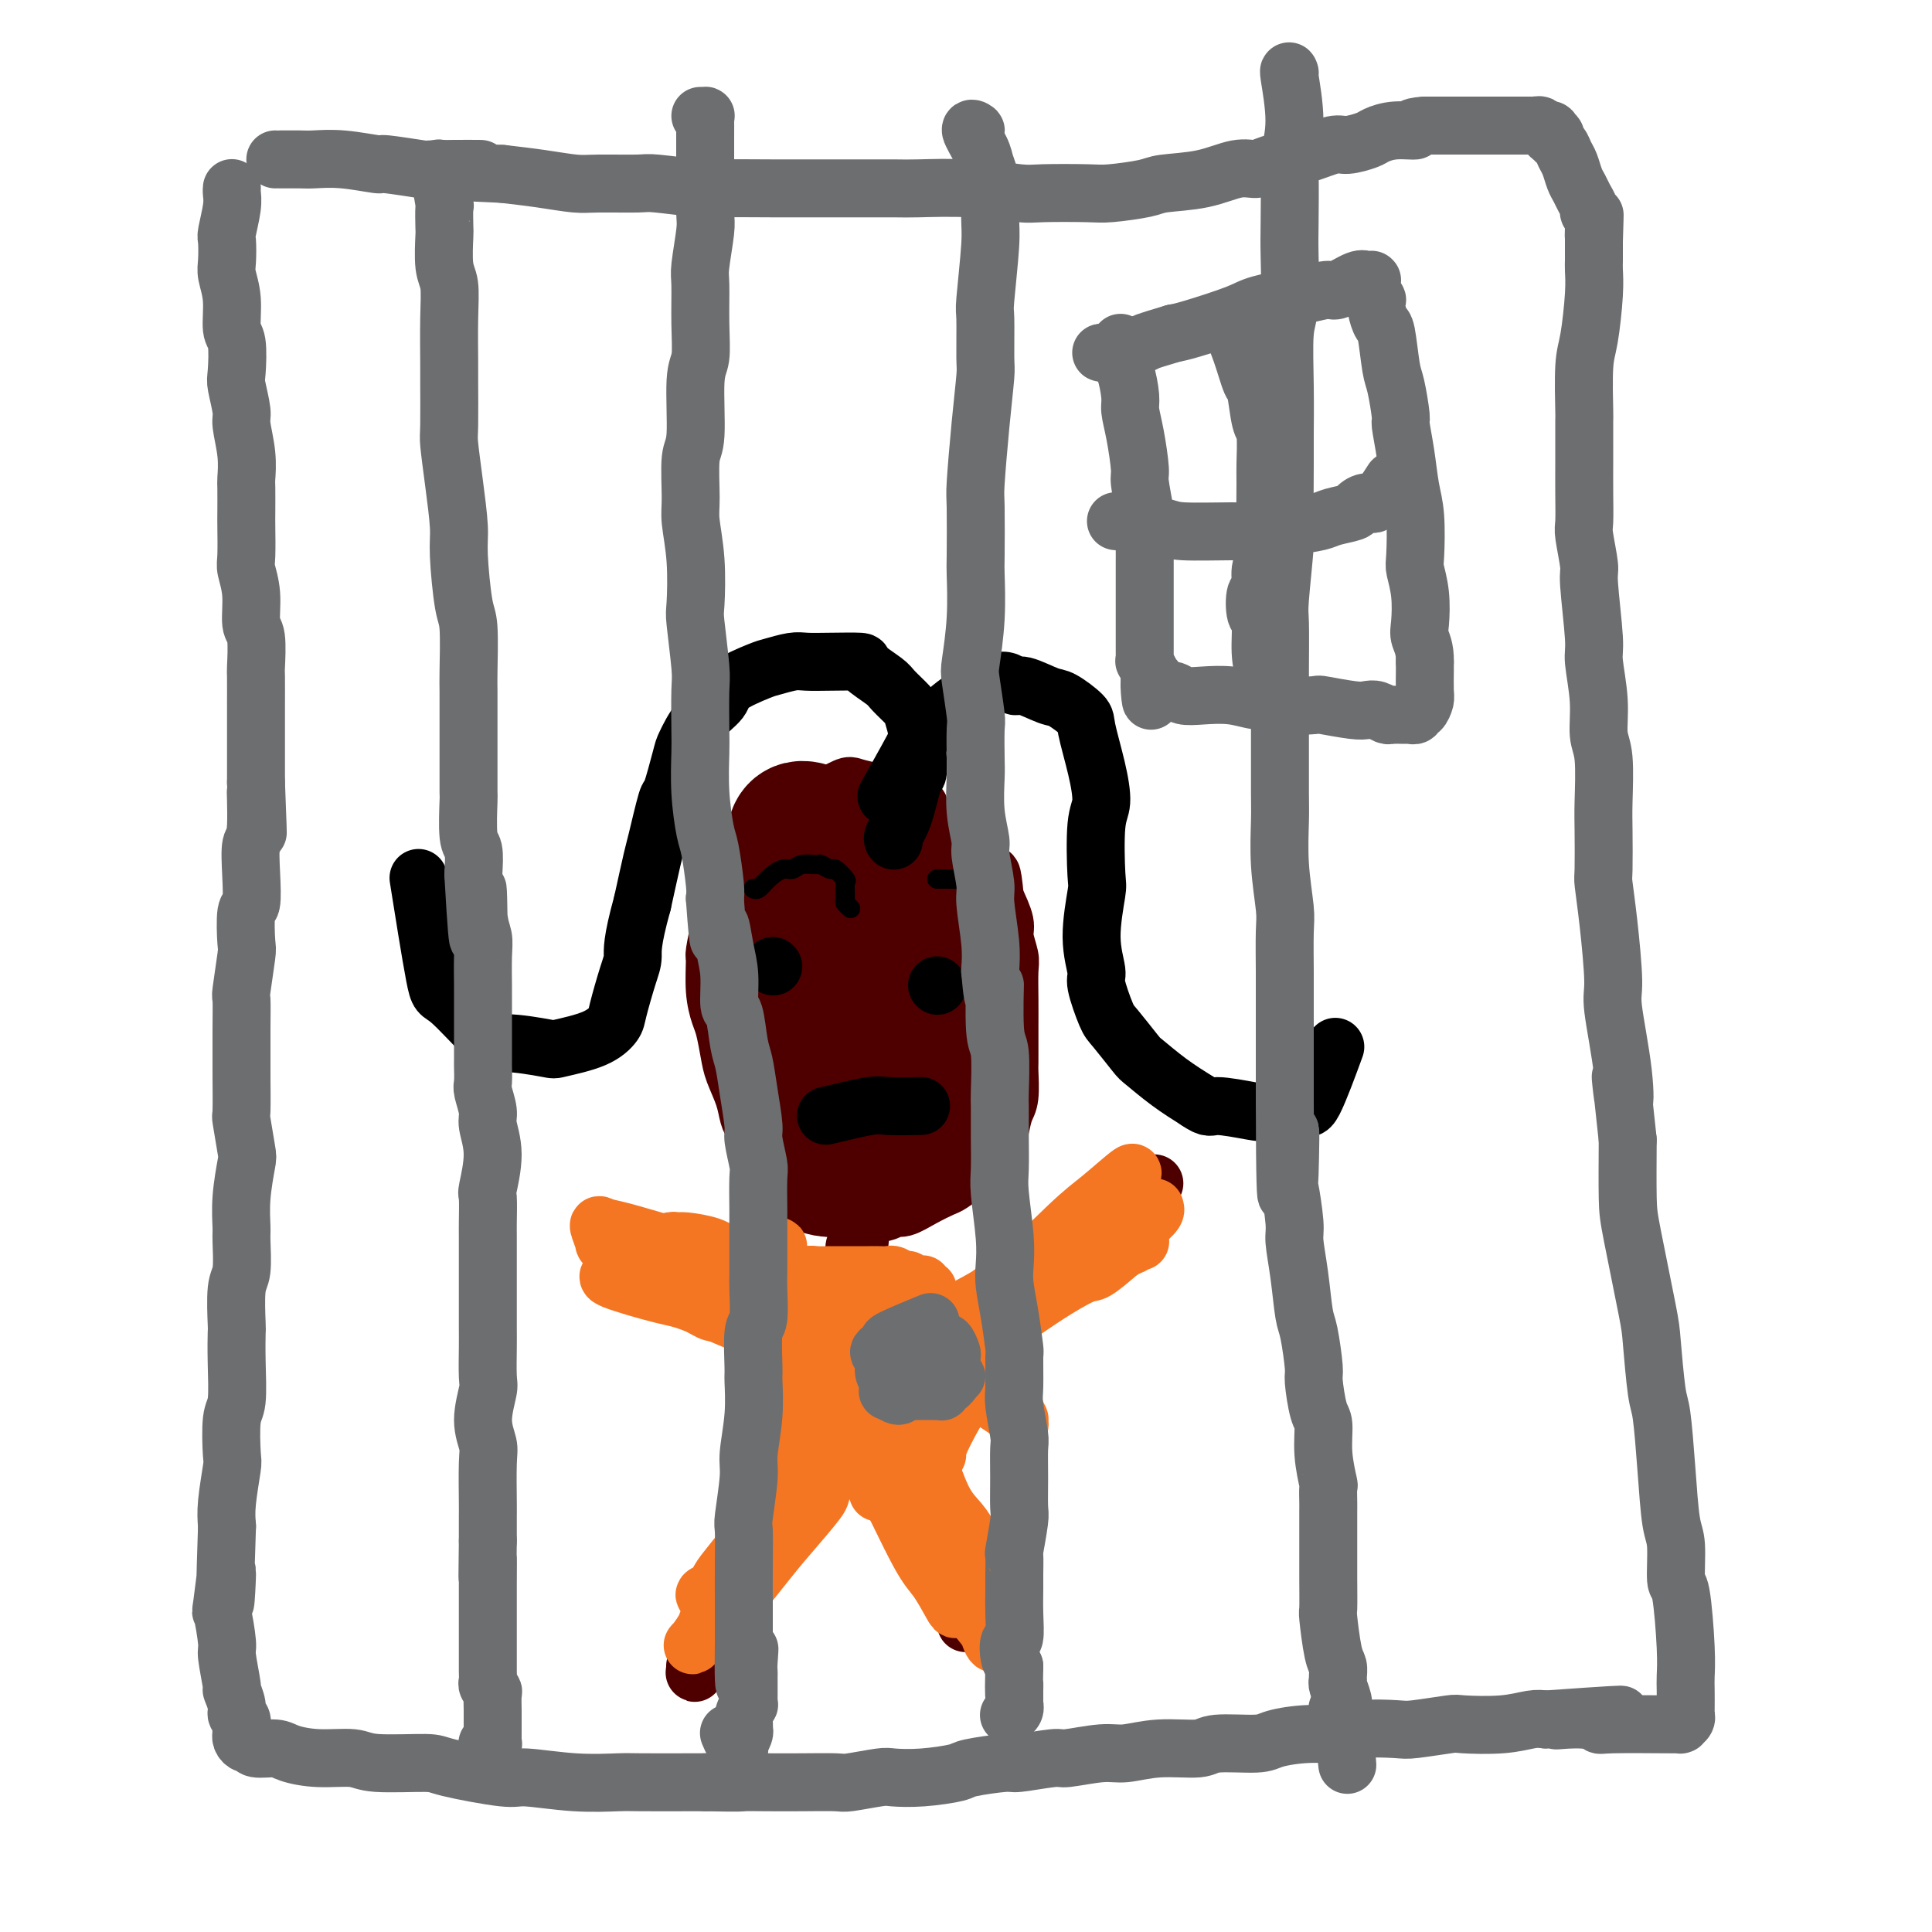 <svg viewBox='0 0 400 400' version='1.1' xmlns='http://www.w3.org/2000/svg' xmlns:xlink='http://www.w3.org/1999/xlink'><g fill='none' stroke='#4E0000' stroke-width='12' stroke-linecap='round' stroke-linejoin='round'><path d='M190,167c-0.109,-0.024 -0.219,-0.048 0,0c0.219,0.048 0.766,0.167 0,0c-0.766,-0.167 -2.847,-0.621 -4,-1c-1.153,-0.379 -1.380,-0.683 -2,-1c-0.620,-0.317 -1.633,-0.647 -3,-1c-1.367,-0.353 -3.088,-0.730 -4,-1c-0.912,-0.270 -1.016,-0.433 -2,0c-0.984,0.433 -2.849,1.462 -4,2c-1.151,0.538 -1.587,0.585 -3,1c-1.413,0.415 -3.802,1.199 -5,2c-1.198,0.801 -1.203,1.619 -2,3c-0.797,1.381 -2.384,3.325 -4,5c-1.616,1.675 -3.260,3.080 -4,4c-0.740,0.920 -0.576,1.356 -1,3c-0.424,1.644 -1.435,4.497 -2,6c-0.565,1.503 -0.684,1.656 -1,3c-0.316,1.344 -0.828,3.880 -1,5c-0.172,1.120 -0.004,0.824 0,2c0.004,1.176 -0.155,3.825 0,6c0.155,2.175 0.623,3.876 1,5c0.377,1.124 0.664,1.670 1,3c0.336,1.330 0.720,3.445 1,5c0.280,1.555 0.457,2.551 1,4c0.543,1.449 1.454,3.352 2,5c0.546,1.648 0.727,3.042 1,4c0.273,0.958 0.636,1.479 1,2'/><path d='M156,233c1.672,5.175 1.853,4.114 2,4c0.147,-0.114 0.259,0.720 1,2c0.741,1.280 2.112,3.008 3,4c0.888,0.992 1.292,1.250 2,2c0.708,0.750 1.720,1.992 3,3c1.280,1.008 2.829,1.783 4,2c1.171,0.217 1.964,-0.122 3,0c1.036,0.122 2.313,0.707 4,1c1.687,0.293 3.782,0.296 5,0c1.218,-0.296 1.557,-0.890 2,-1c0.443,-0.110 0.990,0.264 2,0c1.010,-0.264 2.482,-1.168 4,-2c1.518,-0.832 3.083,-1.593 4,-2c0.917,-0.407 1.187,-0.460 2,-1c0.813,-0.540 2.168,-1.568 3,-2c0.832,-0.432 1.140,-0.269 2,-1c0.860,-0.731 2.273,-2.356 3,-3c0.727,-0.644 0.769,-0.306 1,-1c0.231,-0.694 0.650,-2.420 1,-4c0.350,-1.580 0.630,-3.015 1,-4c0.370,-0.985 0.831,-1.522 1,-3c0.169,-1.478 0.045,-3.898 0,-5c-0.045,-1.102 -0.012,-0.886 0,-2c0.012,-1.114 0.004,-3.556 0,-5c-0.004,-1.444 -0.005,-1.888 0,-3c0.005,-1.112 0.017,-2.890 0,-5c-0.017,-2.110 -0.063,-4.552 0,-6c0.063,-1.448 0.233,-1.904 0,-3c-0.233,-1.096 -0.870,-2.834 -1,-4c-0.130,-1.166 0.249,-1.762 0,-3c-0.249,-1.238 -1.124,-3.119 -2,-5'/><path d='M206,186c-0.674,-7.186 -0.860,-4.650 -1,-4c-0.140,0.650 -0.233,-0.584 -1,-2c-0.767,-1.416 -2.208,-3.014 -3,-4c-0.792,-0.986 -0.934,-1.360 -2,-2c-1.066,-0.640 -3.056,-1.544 -4,-2c-0.944,-0.456 -0.841,-0.462 -2,-1c-1.159,-0.538 -3.581,-1.606 -5,-2c-1.419,-0.394 -1.834,-0.112 -2,0c-0.166,0.112 -0.083,0.056 0,0'/><path d='M178,251c0.008,0.176 0.016,0.352 0,0c-0.016,-0.352 -0.057,-1.233 0,0c0.057,1.233 0.211,4.580 0,6c-0.211,1.420 -0.789,0.912 -1,1c-0.211,0.088 -0.057,0.772 0,2c0.057,1.228 0.015,2.999 0,5c-0.015,2.001 -0.004,4.233 0,5c0.004,0.767 0.001,0.069 0,1c-0.001,0.931 -0.001,3.492 0,5c0.001,1.508 0.001,1.965 0,3c-0.001,1.035 -0.004,2.648 0,4c0.004,1.352 0.015,2.442 0,3c-0.015,0.558 -0.057,0.583 0,1c0.057,0.417 0.211,1.226 0,2c-0.211,0.774 -0.789,1.514 -1,2c-0.211,0.486 -0.057,0.719 0,1c0.057,0.281 0.015,0.611 0,1c-0.015,0.389 -0.004,0.836 0,1c0.004,0.164 0.001,0.044 0,0c-0.001,-0.044 -0.001,-0.011 0,0c0.001,0.011 0.001,0.001 0,0c-0.001,-0.001 -0.003,0.006 0,0c0.003,-0.006 0.012,-0.027 0,0c-0.012,0.027 -0.044,0.100 0,0c0.044,-0.100 0.166,-0.373 0,0c-0.166,0.373 -0.619,1.392 -1,2c-0.381,0.608 -0.691,0.804 -1,1'/><path d='M174,297c-1.084,7.700 -1.794,3.950 -2,3c-0.206,-0.950 0.092,0.900 -1,3c-1.092,2.100 -3.575,4.449 -5,6c-1.425,1.551 -1.794,2.303 -3,4c-1.206,1.697 -3.249,4.340 -5,7c-1.751,2.660 -3.209,5.336 -4,7c-0.791,1.664 -0.915,2.315 -2,4c-1.085,1.685 -3.132,4.403 -4,6c-0.868,1.597 -0.558,2.071 -1,3c-0.442,0.929 -1.637,2.311 -2,3c-0.363,0.689 0.106,0.684 0,1c-0.106,0.316 -0.789,0.954 -1,1c-0.211,0.046 0.048,-0.499 0,0c-0.048,0.499 -0.405,2.041 0,1c0.405,-1.041 1.570,-4.665 2,-6c0.430,-1.335 0.123,-0.381 0,0c-0.123,0.381 -0.061,0.191 0,0'/><path d='M175,300c0.011,-0.007 0.022,-0.014 0,0c-0.022,0.014 -0.077,0.050 0,0c0.077,-0.050 0.286,-0.186 1,0c0.714,0.186 1.935,0.693 3,1c1.065,0.307 1.975,0.413 3,2c1.025,1.587 2.164,4.656 3,6c0.836,1.344 1.370,0.963 2,2c0.630,1.037 1.358,3.494 2,5c0.642,1.506 1.198,2.063 2,3c0.802,0.937 1.851,2.255 3,4c1.149,1.745 2.400,3.918 3,5c0.600,1.082 0.549,1.074 1,2c0.451,0.926 1.404,2.785 2,4c0.596,1.215 0.836,1.785 1,2c0.164,0.215 0.254,0.074 0,0c-0.254,-0.074 -0.852,-0.082 -1,0c-0.148,0.082 0.152,0.253 0,-1c-0.152,-1.253 -0.758,-3.929 -1,-5c-0.242,-1.071 -0.121,-0.535 0,0'/><path d='M183,280c-0.733,0.467 -1.466,0.934 -2,1c-0.534,0.066 -0.867,-0.270 -1,0c-0.133,0.270 -0.064,1.147 -1,1c-0.936,-0.147 -2.877,-1.318 -4,-2c-1.123,-0.682 -1.430,-0.877 -3,-2c-1.570,-1.123 -4.405,-3.175 -8,-5c-3.595,-1.825 -7.951,-3.424 -10,-4c-2.049,-0.576 -1.790,-0.130 -4,-1c-2.210,-0.870 -6.890,-3.056 -9,-4c-2.110,-0.944 -1.651,-0.645 -3,-1c-1.349,-0.355 -4.506,-1.363 -6,-2c-1.494,-0.637 -1.325,-0.902 -1,-1c0.325,-0.098 0.807,-0.028 1,0c0.193,0.028 0.096,0.014 0,0'/><path d='M183,279c0.098,-0.031 0.195,-0.062 0,0c-0.195,0.062 -0.683,0.216 0,0c0.683,-0.216 2.538,-0.803 6,-2c3.462,-1.197 8.531,-3.002 11,-4c2.469,-0.998 2.336,-1.187 5,-3c2.664,-1.813 8.124,-5.251 11,-7c2.876,-1.749 3.170,-1.810 5,-3c1.830,-1.190 5.198,-3.510 7,-5c1.802,-1.490 2.038,-2.151 3,-3c0.962,-0.849 2.650,-1.887 4,-3c1.350,-1.113 2.364,-2.300 3,-3c0.636,-0.700 0.896,-0.914 1,-1c0.104,-0.086 0.052,-0.043 0,0'/></g>
<g fill='none' stroke='#4E0000' stroke-width='28' stroke-linecap='round' stroke-linejoin='round'><path d='M167,204c-0.005,-0.003 -0.009,-0.005 0,0c0.009,0.005 0.032,0.019 0,0c-0.032,-0.019 -0.117,-0.069 0,0c0.117,0.069 0.438,0.258 1,1c0.562,0.742 1.366,2.035 3,4c1.634,1.965 4.097,4.600 6,6c1.903,1.400 3.246,1.566 4,2c0.754,0.434 0.921,1.138 2,0c1.079,-1.138 3.071,-4.116 4,-6c0.929,-1.884 0.793,-2.674 1,-5c0.207,-2.326 0.755,-6.188 1,-8c0.245,-1.812 0.185,-1.575 -1,-3c-1.185,-1.425 -3.496,-4.512 -6,-6c-2.504,-1.488 -5.201,-1.375 -7,-1c-1.799,0.375 -2.700,1.013 -4,2c-1.300,0.987 -2.998,2.322 -4,3c-1.002,0.678 -1.308,0.699 -1,3c0.308,2.301 1.231,6.881 4,11c2.769,4.119 7.384,7.778 10,10c2.616,2.222 3.234,3.006 5,4c1.766,0.994 4.682,2.199 6,3c1.318,0.801 1.039,1.198 2,0c0.961,-1.198 3.161,-3.993 4,-6c0.839,-2.007 0.316,-3.227 0,-5c-0.316,-1.773 -0.427,-4.098 -2,-7c-1.573,-2.902 -4.610,-6.381 -6,-8c-1.390,-1.619 -1.134,-1.380 -3,-2c-1.866,-0.620 -5.854,-2.100 -8,-3c-2.146,-0.900 -2.452,-1.221 -4,-1c-1.548,0.221 -4.340,0.982 -6,1c-1.660,0.018 -2.189,-0.709 -3,1c-0.811,1.709 -1.906,5.855 -3,10'/><path d='M162,204c-1.009,4.208 -0.533,9.226 0,12c0.533,2.774 1.123,3.302 2,5c0.877,1.698 2.042,4.566 3,6c0.958,1.434 1.710,1.434 3,2c1.290,0.566 3.120,1.698 5,1c1.880,-0.698 3.811,-3.227 5,-5c1.189,-1.773 1.635,-2.789 2,-6c0.365,-3.211 0.648,-8.618 1,-11c0.352,-2.382 0.775,-1.738 0,-3c-0.775,-1.262 -2.746,-4.430 -4,-6c-1.254,-1.570 -1.791,-1.541 -3,-2c-1.209,-0.459 -3.089,-1.405 -5,1c-1.911,2.405 -3.851,8.162 -5,11c-1.149,2.838 -1.507,2.758 -1,5c0.507,2.242 1.878,6.808 3,9c1.122,2.192 1.995,2.010 4,3c2.005,0.990 5.141,3.151 7,4c1.859,0.849 2.441,0.387 4,0c1.559,-0.387 4.094,-0.698 6,-1c1.906,-0.302 3.184,-0.596 4,-1c0.816,-0.404 1.170,-0.920 1,-2c-0.170,-1.080 -0.863,-2.725 -1,-4c-0.137,-1.275 0.282,-2.181 -1,-3c-1.282,-0.819 -4.267,-1.550 -6,-2c-1.733,-0.450 -2.215,-0.619 -4,1c-1.785,1.619 -4.872,5.026 -7,8c-2.128,2.974 -3.297,5.515 -4,7c-0.703,1.485 -0.941,1.913 -1,3c-0.059,1.087 0.061,2.831 0,4c-0.061,1.169 -0.303,1.763 1,2c1.303,0.237 4.152,0.119 7,0'/><path d='M178,242c2.553,-0.925 4.935,-4.238 6,-6c1.065,-1.762 0.813,-1.974 2,-5c1.187,-3.026 3.813,-8.867 5,-12c1.187,-3.133 0.934,-3.559 1,-6c0.066,-2.441 0.451,-6.897 1,-9c0.549,-2.103 1.262,-1.852 1,-3c-0.262,-1.148 -1.500,-3.695 -2,-5c-0.500,-1.305 -0.264,-1.369 -1,-2c-0.736,-0.631 -2.444,-1.830 -4,-3c-1.556,-1.170 -2.959,-2.309 -4,-3c-1.041,-0.691 -1.718,-0.932 -3,-1c-1.282,-0.068 -3.168,0.036 -4,0c-0.832,-0.036 -0.609,-0.212 -1,0c-0.391,0.212 -1.396,0.812 -2,1c-0.604,0.188 -0.807,-0.037 -1,1c-0.193,1.037 -0.376,3.337 0,6c0.376,2.663 1.312,5.689 2,7c0.688,1.311 1.128,0.905 2,1c0.872,0.095 2.177,0.689 3,1c0.823,0.311 1.165,0.339 2,0c0.835,-0.339 2.165,-1.044 3,-4c0.835,-2.956 1.177,-8.162 1,-11c-0.177,-2.838 -0.871,-3.309 -2,-5c-1.129,-1.691 -2.691,-4.601 -4,-6c-1.309,-1.399 -2.364,-1.288 -4,-2c-1.636,-0.712 -3.851,-2.246 -5,-3c-1.149,-0.754 -1.230,-0.727 -2,-1c-0.770,-0.273 -2.227,-0.846 -3,0c-0.773,0.846 -0.862,3.112 -1,4c-0.138,0.888 -0.325,0.396 0,2c0.325,1.604 1.163,5.302 2,9'/><path d='M166,187c0.447,3.012 1.063,3.043 2,4c0.937,0.957 2.195,2.840 3,4c0.805,1.160 1.158,1.596 2,2c0.842,0.404 2.172,0.775 3,1c0.828,0.225 1.154,0.306 2,-1c0.846,-1.306 2.211,-3.997 3,-6c0.789,-2.003 1.000,-3.319 1,-4c-0.000,-0.681 -0.213,-0.729 -1,-2c-0.787,-1.271 -2.149,-3.765 -3,-5c-0.851,-1.235 -1.193,-1.211 -2,-2c-0.807,-0.789 -2.080,-2.391 -3,-3c-0.920,-0.609 -1.486,-0.226 -2,0c-0.514,0.226 -0.975,0.295 -1,2c-0.025,1.705 0.385,5.045 1,7c0.615,1.955 1.435,2.526 2,3c0.565,0.474 0.876,0.850 1,1c0.124,0.150 0.062,0.075 0,0'/></g>
<g fill='none' stroke='#000000' stroke-width='12' stroke-linecap='round' stroke-linejoin='round'><path d='M184,164c-0.039,0.070 -0.079,0.140 0,0c0.079,-0.140 0.276,-0.489 0,0c-0.276,0.489 -1.024,1.815 0,0c1.024,-1.815 3.819,-6.770 5,-9c1.181,-2.230 0.749,-1.734 1,-2c0.251,-0.266 1.184,-1.293 3,-3c1.816,-1.707 4.514,-4.095 6,-5c1.486,-0.905 1.760,-0.326 3,-1c1.240,-0.674 3.446,-2.600 5,-3c1.554,-0.400 2.455,0.726 3,1c0.545,0.274 0.733,-0.304 2,0c1.267,0.304 3.614,1.489 5,2c1.386,0.511 1.812,0.350 3,1c1.188,0.650 3.138,2.113 4,3c0.862,0.887 0.637,1.198 1,3c0.363,1.802 1.314,5.096 2,8c0.686,2.904 1.107,5.418 1,7c-0.107,1.582 -0.742,2.231 -1,5c-0.258,2.769 -0.137,7.658 0,10c0.137,2.342 0.292,2.137 0,4c-0.292,1.863 -1.031,5.794 -1,9c0.031,3.206 0.831,5.686 1,7c0.169,1.314 -0.295,1.463 0,3c0.295,1.537 1.347,4.462 2,6c0.653,1.538 0.907,1.688 2,3c1.093,1.312 3.025,3.785 4,5c0.975,1.215 0.993,1.173 2,2c1.007,0.827 3.002,2.522 5,4c1.998,1.478 3.999,2.739 6,4'/><path d='M248,228c2.533,1.719 2.367,1.017 4,1c1.633,-0.017 5.065,0.652 7,1c1.935,0.348 2.372,0.375 4,0c1.628,-0.375 4.447,-1.152 6,-1c1.553,0.152 1.841,1.233 3,-1c1.159,-2.233 3.188,-7.781 4,-10c0.812,-2.219 0.406,-1.110 0,0'/><path d='M185,174c0.047,0.046 0.093,0.092 0,0c-0.093,-0.092 -0.326,-0.322 0,-1c0.326,-0.678 1.212,-1.805 2,-4c0.788,-2.195 1.480,-5.457 2,-7c0.520,-1.543 0.868,-1.366 1,-2c0.132,-0.634 0.049,-2.080 0,-3c-0.049,-0.920 -0.062,-1.314 0,-2c0.062,-0.686 0.199,-1.663 0,-3c-0.199,-1.337 -0.734,-3.034 -1,-4c-0.266,-0.966 -0.263,-1.201 -1,-2c-0.737,-0.799 -2.216,-2.162 -3,-3c-0.784,-0.838 -0.875,-1.153 -2,-2c-1.125,-0.847 -3.286,-2.228 -4,-3c-0.714,-0.772 0.019,-0.936 -1,-1c-1.019,-0.064 -3.792,-0.030 -6,0c-2.208,0.030 -3.853,0.056 -5,0c-1.147,-0.056 -1.796,-0.192 -3,0c-1.204,0.192 -2.962,0.713 -4,1c-1.038,0.287 -1.357,0.340 -3,1c-1.643,0.660 -4.610,1.929 -6,3c-1.390,1.071 -1.203,1.946 -2,3c-0.797,1.054 -2.580,2.289 -4,4c-1.420,1.711 -2.479,3.898 -3,5c-0.521,1.102 -0.506,1.119 -1,3c-0.494,1.881 -1.497,5.626 -2,7c-0.503,1.374 -0.506,0.379 -1,2c-0.494,1.621 -1.479,5.860 -2,8c-0.521,2.140 -0.577,2.183 -1,4c-0.423,1.817 -1.211,5.409 -2,9'/><path d='M133,187c-2.279,8.231 -1.978,9.808 -2,11c-0.022,1.192 -0.367,1.997 -1,4c-0.633,2.003 -1.553,5.203 -2,7c-0.447,1.797 -0.421,2.189 -1,3c-0.579,0.811 -1.763,2.039 -4,3c-2.237,0.961 -5.527,1.653 -7,2c-1.473,0.347 -1.127,0.348 -3,0c-1.873,-0.348 -5.963,-1.046 -8,-1c-2.037,0.046 -2.021,0.836 -4,-1c-1.979,-1.836 -5.953,-6.296 -8,-8c-2.047,-1.704 -2.166,-0.651 -3,-5c-0.834,-4.349 -2.381,-14.100 -3,-18c-0.619,-3.900 -0.309,-1.950 0,0'/><path d='M160,200c0.000,0.000 0.100,0.100 0.1,0.1'/><path d='M194,204c0.000,0.000 0.100,0.100 0.1,0.1'/></g>
<g fill='none' stroke='#000000' stroke-width='4' stroke-linecap='round' stroke-linejoin='round'><path d='M156,184c-0.005,-0.003 -0.011,-0.006 0,0c0.011,0.006 0.037,0.022 0,0c-0.037,-0.022 -0.137,-0.082 0,0c0.137,0.082 0.511,0.305 1,0c0.489,-0.305 1.095,-1.139 2,-2c0.905,-0.861 2.111,-1.748 3,-2c0.889,-0.252 1.461,0.133 2,0c0.539,-0.133 1.046,-0.784 2,-1c0.954,-0.216 2.354,0.002 3,0c0.646,-0.002 0.537,-0.224 1,0c0.463,0.224 1.497,0.894 2,1c0.503,0.106 0.473,-0.351 1,0c0.527,0.351 1.609,1.509 2,2c0.391,0.491 0.091,0.314 0,1c-0.091,0.686 0.027,2.235 0,3c-0.027,0.765 -0.200,0.744 0,1c0.200,0.256 0.771,0.787 1,1c0.229,0.213 0.114,0.106 0,0'/><path d='M194,182c-0.009,-0.001 -0.018,-0.001 0,0c0.018,0.001 0.064,0.004 0,0c-0.064,-0.004 -0.238,-0.015 1,0c1.238,0.015 3.887,0.055 5,0c1.113,-0.055 0.691,-0.204 1,0c0.309,0.204 1.351,0.762 2,1c0.649,0.238 0.906,0.154 1,1c0.094,0.846 0.025,2.620 0,4c-0.025,1.380 -0.007,2.366 0,3c0.007,0.634 0.002,0.916 0,1c-0.002,0.084 -0.000,-0.029 0,0c0.000,0.029 0.000,0.200 0,0c-0.000,-0.200 -0.000,-0.771 0,-1c0.000,-0.229 0.000,-0.114 0,0'/></g>
<g fill='none' stroke='#000000' stroke-width='12' stroke-linecap='round' stroke-linejoin='round'><path d='M171,231c3.530,-0.845 7.060,-1.690 9,-2c1.940,-0.310 2.292,-0.083 4,0c1.708,0.083 4.774,0.024 6,0c1.226,-0.024 0.613,-0.012 0,0'/></g>
<g fill='none' stroke='#F47623' stroke-width='12' stroke-linecap='round' stroke-linejoin='round'><path d='M161,258c-0.537,-0.001 -1.074,-0.001 -1,0c0.074,0.001 0.759,0.004 1,0c0.241,-0.004 0.037,-0.014 0,1c-0.037,1.014 0.091,3.053 0,4c-0.091,0.947 -0.401,0.804 0,1c0.401,0.196 1.514,0.732 2,1c0.486,0.268 0.347,0.268 1,0c0.653,-0.268 2.100,-0.804 3,-1c0.900,-0.196 1.253,-0.053 2,0c0.747,0.053 1.887,0.014 3,0c1.113,-0.014 2.199,-0.004 3,0c0.801,0.004 1.318,0.001 2,0c0.682,-0.001 1.530,-0.001 2,0c0.470,0.001 0.564,0.004 1,0c0.436,-0.004 1.216,-0.016 2,0c0.784,0.016 1.572,0.061 2,0c0.428,-0.061 0.496,-0.227 1,0c0.504,0.227 1.445,0.845 2,1c0.555,0.155 0.723,-0.155 1,0c0.277,0.155 0.663,0.774 1,1c0.337,0.226 0.627,0.060 1,0c0.373,-0.060 0.831,-0.012 1,0c0.169,0.012 0.049,-0.011 0,0c-0.049,0.011 -0.027,0.055 0,0c0.027,-0.055 0.060,-0.208 0,0c-0.060,0.208 -0.212,0.777 0,1c0.212,0.223 0.788,0.098 1,0c0.212,-0.098 0.061,-0.171 0,0c-0.061,0.171 -0.030,0.585 0,1'/><path d='M192,268c1.067,1.300 0.234,2.551 0,3c-0.234,0.449 0.130,0.096 0,1c-0.130,0.904 -0.753,3.065 -1,4c-0.247,0.935 -0.119,0.644 0,1c0.119,0.356 0.229,1.360 0,2c-0.229,0.640 -0.795,0.918 -1,1c-0.205,0.082 -0.048,-0.030 0,0c0.048,0.030 -0.012,0.201 0,0c0.012,-0.201 0.097,-0.775 0,-1c-0.097,-0.225 -0.374,-0.100 0,0c0.374,0.100 1.400,0.176 2,0c0.600,-0.176 0.774,-0.603 1,-1c0.226,-0.397 0.506,-0.762 1,-1c0.494,-0.238 1.204,-0.348 2,-1c0.796,-0.652 1.677,-1.846 3,-3c1.323,-1.154 3.086,-2.268 4,-3c0.914,-0.732 0.978,-1.083 2,-2c1.022,-0.917 3.001,-2.398 4,-3c0.999,-0.602 1.017,-0.323 2,-1c0.983,-0.677 2.930,-2.310 4,-3c1.070,-0.690 1.264,-0.436 2,-1c0.736,-0.564 2.014,-1.945 3,-3c0.986,-1.055 1.681,-1.786 2,-2c0.319,-0.214 0.261,0.087 1,0c0.739,-0.087 2.276,-0.562 3,-1c0.724,-0.438 0.635,-0.839 1,-1c0.365,-0.161 1.182,-0.080 2,0'/><path d='M229,253c5.847,-4.018 1.465,-1.063 0,0c-1.465,1.063 -0.012,0.233 1,0c1.012,-0.233 1.582,0.130 2,0c0.418,-0.130 0.684,-0.752 1,-1c0.316,-0.248 0.681,-0.123 1,0c0.319,0.123 0.592,0.243 1,0c0.408,-0.243 0.950,-0.850 1,-1c0.050,-0.150 -0.393,0.156 0,0c0.393,-0.156 1.622,-0.774 2,-1c0.378,-0.226 -0.095,-0.061 0,0c0.095,0.061 0.760,0.018 1,0c0.240,-0.018 0.057,-0.012 0,0c-0.057,0.012 0.012,0.029 0,0c-0.012,-0.029 -0.104,-0.103 0,0c0.104,0.103 0.403,0.385 0,1c-0.403,0.615 -1.507,1.563 -2,2c-0.493,0.437 -0.373,0.362 -3,2c-2.627,1.638 -7.999,4.989 -11,7c-3.001,2.011 -3.630,2.682 -6,4c-2.370,1.318 -6.482,3.283 -9,5c-2.518,1.717 -3.443,3.186 -4,4c-0.557,0.814 -0.745,0.974 -1,1c-0.255,0.026 -0.578,-0.081 -1,0c-0.422,0.081 -0.944,0.350 0,0c0.944,-0.350 3.353,-1.320 5,-2c1.647,-0.680 2.533,-1.069 4,-2c1.467,-0.931 3.517,-2.404 6,-4c2.483,-1.596 5.399,-3.314 7,-4c1.601,-0.686 1.886,-0.339 3,-1c1.114,-0.661 3.057,-2.331 5,-4'/><path d='M232,259c4.748,-2.636 2.619,-1.224 2,-1c-0.619,0.224 0.273,-0.738 1,-1c0.727,-0.262 1.290,0.175 1,0c-0.290,-0.175 -1.433,-0.963 -4,0c-2.567,0.963 -6.558,3.679 -9,5c-2.442,1.321 -3.337,1.249 -6,3c-2.663,1.751 -7.096,5.326 -9,7c-1.904,1.674 -1.278,1.447 -2,2c-0.722,0.553 -2.790,1.884 -3,2c-0.210,0.116 1.440,-0.985 2,-1c0.560,-0.015 0.029,1.056 3,-2c2.971,-3.056 9.442,-10.238 13,-14c3.558,-3.762 4.203,-4.102 6,-6c1.797,-1.898 4.748,-5.353 6,-7c1.252,-1.647 0.806,-1.487 1,-2c0.194,-0.513 1.028,-1.700 0,-1c-1.028,0.700 -3.918,3.287 -6,5c-2.082,1.713 -3.356,2.551 -7,6c-3.644,3.449 -9.657,9.510 -13,13c-3.343,3.490 -4.016,4.410 -7,7c-2.984,2.590 -8.279,6.851 -11,9c-2.721,2.149 -2.866,2.185 -4,3c-1.134,0.815 -3.256,2.407 -4,3c-0.744,0.593 -0.111,0.187 0,0c0.111,-0.187 -0.301,-0.155 0,-1c0.301,-0.845 1.314,-2.568 2,-4c0.686,-1.432 1.046,-2.571 2,-4c0.954,-1.429 2.503,-3.146 3,-4c0.497,-0.854 -0.059,-0.845 0,-1c0.059,-0.155 0.731,-0.473 0,0c-0.731,0.473 -2.866,1.736 -5,3'/><path d='M184,278c-1.552,0.888 -2.931,2.108 -5,3c-2.069,0.892 -4.829,1.454 -6,2c-1.171,0.546 -0.754,1.074 -2,1c-1.246,-0.074 -4.153,-0.750 -6,-1c-1.847,-0.250 -2.632,-0.074 -4,-1c-1.368,-0.926 -3.320,-2.953 -5,-5c-1.680,-2.047 -3.089,-4.115 -4,-5c-0.911,-0.885 -1.323,-0.589 -2,-1c-0.677,-0.411 -1.618,-1.530 -2,-2c-0.382,-0.470 -0.203,-0.291 1,0c1.203,0.291 3.431,0.695 5,1c1.569,0.305 2.478,0.512 5,2c2.522,1.488 6.658,4.257 10,6c3.342,1.743 5.889,2.460 7,3c1.111,0.540 0.787,0.905 1,1c0.213,0.095 0.964,-0.079 1,0c0.036,0.079 -0.641,0.411 -3,-1c-2.359,-1.411 -6.399,-4.564 -9,-6c-2.601,-1.436 -3.762,-1.155 -7,-2c-3.238,-0.845 -8.552,-2.815 -12,-4c-3.448,-1.185 -5.028,-1.586 -6,-2c-0.972,-0.414 -1.335,-0.843 -2,-1c-0.665,-0.157 -1.631,-0.044 -2,0c-0.369,0.044 -0.140,0.018 0,0c0.140,-0.018 0.193,-0.028 2,1c1.807,1.028 5.370,3.096 7,4c1.630,0.904 1.326,0.646 3,1c1.674,0.354 5.325,1.322 7,2c1.675,0.678 1.374,1.067 2,1c0.626,-0.067 2.179,-0.591 3,-1c0.821,-0.409 0.911,-0.705 1,-1'/><path d='M162,273c1.304,-0.761 1.563,-2.164 -1,-4c-2.563,-1.836 -7.949,-4.104 -11,-5c-3.051,-0.896 -3.767,-0.421 -5,-1c-1.233,-0.579 -2.983,-2.211 -4,-3c-1.017,-0.789 -1.299,-0.734 -2,-1c-0.701,-0.266 -1.819,-0.851 -2,-1c-0.181,-0.149 0.577,0.139 0,0c-0.577,-0.139 -2.488,-0.704 0,1c2.488,1.704 9.374,5.677 13,8c3.626,2.323 3.992,2.996 7,4c3.008,1.004 8.660,2.338 11,3c2.340,0.662 1.370,0.651 2,1c0.630,0.349 2.859,1.057 4,1c1.141,-0.057 1.192,-0.881 0,-3c-1.192,-2.119 -3.629,-5.534 -8,-8c-4.371,-2.466 -10.677,-3.983 -14,-5c-3.323,-1.017 -3.663,-1.536 -5,-2c-1.337,-0.464 -3.671,-0.874 -5,-1c-1.329,-0.126 -1.654,0.033 -2,0c-0.346,-0.033 -0.713,-0.258 -1,0c-0.287,0.258 -0.494,0.998 1,3c1.494,2.002 4.689,5.266 9,9c4.311,3.734 9.737,7.936 13,10c3.263,2.064 4.362,1.988 7,3c2.638,1.012 6.813,3.110 9,4c2.187,0.890 2.384,0.572 3,1c0.616,0.428 1.651,1.604 2,1c0.349,-0.604 0.011,-2.987 0,-4c-0.011,-1.013 0.305,-0.657 0,-2c-0.305,-1.343 -1.230,-4.384 -2,-6c-0.770,-1.616 -1.385,-1.808 -2,-2'/><path d='M179,274c-0.975,-2.395 -2.413,-1.881 -3,-2c-0.587,-0.119 -0.322,-0.870 -1,-1c-0.678,-0.130 -2.299,0.360 -3,3c-0.701,2.640 -0.481,7.429 0,10c0.481,2.571 1.222,2.925 2,4c0.778,1.075 1.594,2.873 2,4c0.406,1.127 0.404,1.585 1,1c0.596,-0.585 1.790,-2.212 2,-3c0.210,-0.788 -0.563,-0.736 -1,-2c-0.437,-1.264 -0.538,-3.845 -1,-6c-0.462,-2.155 -1.284,-3.883 -2,-5c-0.716,-1.117 -1.326,-1.624 -2,-2c-0.674,-0.376 -1.411,-0.622 -2,-1c-0.589,-0.378 -1.030,-0.886 -2,0c-0.970,0.886 -2.468,3.168 -3,6c-0.532,2.832 -0.098,6.213 0,8c0.098,1.787 -0.141,1.980 1,3c1.141,1.020 3.661,2.868 5,4c1.339,1.132 1.495,1.547 3,1c1.505,-0.547 4.358,-2.056 6,-3c1.642,-0.944 2.072,-1.324 3,-5c0.928,-3.676 2.353,-10.650 3,-14c0.647,-3.350 0.517,-3.076 1,-4c0.483,-0.924 1.580,-3.046 0,-3c-1.580,0.046 -5.838,2.261 -8,4c-2.162,1.739 -2.227,3.002 -4,7c-1.773,3.998 -5.254,10.732 -7,14c-1.746,3.268 -1.757,3.072 -2,4c-0.243,0.928 -0.719,2.981 -1,4c-0.281,1.019 -0.366,1.006 0,1c0.366,-0.006 1.183,-0.003 2,0'/><path d='M168,301c1.288,-0.124 4.007,-2.934 6,-5c1.993,-2.066 3.261,-3.389 5,-6c1.739,-2.611 3.948,-6.511 5,-8c1.052,-1.489 0.948,-0.566 1,-1c0.052,-0.434 0.260,-2.224 0,-2c-0.260,0.224 -0.989,2.460 -2,4c-1.011,1.540 -2.303,2.382 -4,5c-1.697,2.618 -3.800,7.013 -5,9c-1.200,1.987 -1.497,1.567 -2,2c-0.503,0.433 -1.213,1.721 -1,2c0.213,0.279 1.348,-0.450 2,-1c0.652,-0.550 0.819,-0.921 2,-3c1.181,-2.079 3.374,-5.867 5,-8c1.626,-2.133 2.685,-2.611 3,-3c0.315,-0.389 -0.114,-0.688 0,-1c0.114,-0.312 0.773,-0.637 0,0c-0.773,0.637 -2.976,2.234 -7,7c-4.024,4.766 -9.869,12.699 -13,17c-3.131,4.301 -3.547,4.970 -6,9c-2.453,4.030 -6.944,11.421 -9,15c-2.056,3.579 -1.677,3.346 -2,4c-0.323,0.654 -1.348,2.194 -2,3c-0.652,0.806 -0.931,0.878 0,0c0.931,-0.878 3.072,-2.707 6,-6c2.928,-3.293 6.644,-8.052 9,-11c2.356,-2.948 3.352,-4.087 5,-6c1.648,-1.913 3.947,-4.601 5,-6c1.053,-1.399 0.860,-1.509 1,-2c0.140,-0.491 0.615,-1.363 1,-2c0.385,-0.637 0.682,-1.039 -1,0c-1.682,1.039 -5.341,3.520 -9,6'/><path d='M161,313c-3.428,2.998 -6.999,7.494 -9,10c-2.001,2.506 -2.432,3.023 -3,4c-0.568,0.977 -1.275,2.414 -2,3c-0.725,0.586 -1.470,0.320 -1,0c0.470,-0.320 2.154,-0.694 3,-1c0.846,-0.306 0.855,-0.544 3,-3c2.145,-2.456 6.426,-7.128 10,-13c3.574,-5.872 6.440,-12.942 8,-17c1.560,-4.058 1.813,-5.103 3,-7c1.187,-1.897 3.308,-4.647 4,-6c0.692,-1.353 -0.047,-1.308 0,-1c0.047,0.308 0.879,0.880 1,2c0.121,1.120 -0.467,2.787 0,6c0.467,3.213 1.991,7.973 4,13c2.009,5.027 4.504,10.321 6,13c1.496,2.679 1.991,2.743 3,4c1.009,1.257 2.530,3.706 3,5c0.470,1.294 -0.112,1.432 0,1c0.112,-0.432 0.916,-1.435 1,-3c0.084,-1.565 -0.554,-3.694 -2,-7c-1.446,-3.306 -3.701,-7.791 -6,-11c-2.299,-3.209 -4.643,-5.142 -6,-6c-1.357,-0.858 -1.728,-0.641 -2,-1c-0.272,-0.359 -0.446,-1.295 -1,-2c-0.554,-0.705 -1.486,-1.180 -1,0c0.486,1.180 2.392,4.017 5,9c2.608,4.983 5.917,12.114 8,16c2.083,3.886 2.940,4.526 4,6c1.060,1.474 2.324,3.781 3,5c0.676,1.219 0.765,1.348 1,1c0.235,-0.348 0.618,-1.174 1,-2'/><path d='M199,331c2.782,3.897 1.236,0.640 0,-3c-1.236,-3.640 -2.162,-7.664 -4,-13c-1.838,-5.336 -4.587,-11.983 -6,-16c-1.413,-4.017 -1.489,-5.403 -2,-7c-0.511,-1.597 -1.458,-3.403 -2,-5c-0.542,-1.597 -0.680,-2.985 0,-1c0.680,1.985 2.178,7.341 5,14c2.822,6.659 6.966,14.619 9,19c2.034,4.381 1.957,5.183 3,7c1.043,1.817 3.207,4.649 4,6c0.793,1.351 0.216,1.222 0,1c-0.216,-0.222 -0.071,-0.536 0,-1c0.071,-0.464 0.069,-1.080 -1,-4c-1.069,-2.920 -3.204,-8.146 -5,-11c-1.796,-2.854 -3.252,-3.336 -5,-7c-1.748,-3.664 -3.788,-10.510 -5,-14c-1.212,-3.490 -1.596,-3.626 -2,-4c-0.404,-0.374 -0.827,-0.987 -1,0c-0.173,0.987 -0.095,3.575 0,5c0.095,1.425 0.209,1.686 1,3c0.791,1.314 2.261,3.682 3,5c0.739,1.318 0.749,1.588 1,2c0.251,0.412 0.745,0.966 1,1c0.255,0.034 0.272,-0.451 0,-1c-0.272,-0.549 -0.832,-1.163 -3,-4c-2.168,-2.837 -5.944,-7.897 -8,-11c-2.056,-3.103 -2.394,-4.249 -4,-6c-1.606,-1.751 -4.482,-4.109 -7,-6c-2.518,-1.891 -4.678,-3.317 -6,-4c-1.322,-0.683 -1.806,-0.624 -3,-1c-1.194,-0.376 -3.097,-1.188 -5,-2'/><path d='M157,273c-3.595,-2.156 -2.084,-1.044 -3,-1c-0.916,0.044 -4.259,-0.978 -6,-2c-1.741,-1.022 -1.878,-2.043 -3,-3c-1.122,-0.957 -3.227,-1.850 -5,-3c-1.773,-1.150 -3.214,-2.558 -4,-3c-0.786,-0.442 -0.917,0.081 -1,0c-0.083,-0.081 -0.118,-0.767 1,0c1.118,0.767 3.390,2.987 5,4c1.610,1.013 2.560,0.818 4,1c1.440,0.182 3.372,0.739 4,1c0.628,0.261 -0.047,0.226 0,0c0.047,-0.226 0.817,-0.642 1,-1c0.183,-0.358 -0.220,-0.659 -2,-2c-1.780,-1.341 -4.937,-3.721 -7,-5c-2.063,-1.279 -3.032,-1.456 -5,-2c-1.968,-0.544 -4.935,-1.455 -7,-2c-2.065,-0.545 -3.227,-0.724 -4,-1c-0.773,-0.276 -1.156,-0.649 -1,0c0.156,0.649 0.850,2.321 1,3c0.150,0.679 -0.245,0.364 2,2c2.245,1.636 7.129,5.221 10,7c2.871,1.779 3.730,1.752 5,2c1.270,0.248 2.951,0.772 4,1c1.049,0.228 1.465,0.158 2,0c0.535,-0.158 1.189,-0.406 0,-2c-1.189,-1.594 -4.222,-4.534 -6,-6c-1.778,-1.466 -2.300,-1.459 -4,-2c-1.700,-0.541 -4.580,-1.629 -6,-2c-1.420,-0.371 -1.382,-0.023 -2,0c-0.618,0.023 -1.891,-0.279 -2,0c-0.109,0.279 0.945,1.140 2,2'/><path d='M130,259c0.357,0.633 0.250,1.215 3,3c2.750,1.785 8.359,4.775 11,6c2.641,1.225 2.315,0.687 3,1c0.685,0.313 2.383,1.478 3,2c0.617,0.522 0.155,0.403 0,0c-0.155,-0.403 -0.003,-1.089 -1,-2c-0.997,-0.911 -3.144,-2.048 -6,-3c-2.856,-0.952 -6.420,-1.718 -8,-2c-1.580,-0.282 -1.174,-0.079 -2,0c-0.826,0.079 -2.883,0.034 -4,0c-1.117,-0.034 -1.295,-0.058 -2,0c-0.705,0.058 -1.937,0.198 0,1c1.937,0.802 7.042,2.267 10,3c2.958,0.733 3.769,0.736 7,2c3.231,1.264 8.884,3.790 12,5c3.116,1.210 3.696,1.105 6,2c2.304,0.895 6.332,2.790 10,4c3.668,1.210 6.976,1.736 9,2c2.024,0.264 2.763,0.266 6,1c3.237,0.734 8.972,2.201 12,3c3.028,0.799 3.348,0.931 5,2c1.652,1.069 4.635,3.074 6,4c1.365,0.926 1.112,0.771 1,1c-0.112,0.229 -0.084,0.841 0,1c0.084,0.159 0.222,-0.136 0,-1c-0.222,-0.864 -0.805,-2.298 -2,-4c-1.195,-1.702 -3.001,-3.673 -4,-5c-0.999,-1.327 -1.192,-2.011 -2,-3c-0.808,-0.989 -2.231,-2.283 -3,-3c-0.769,-0.717 -0.885,-0.859 -1,-1'/><path d='M199,278c-1.880,-2.709 -1.080,-1.981 -1,-2c0.080,-0.019 -0.559,-0.786 -1,-1c-0.441,-0.214 -0.685,0.124 -1,0c-0.315,-0.124 -0.703,-0.709 -1,-1c-0.297,-0.291 -0.503,-0.288 -1,0c-0.497,0.288 -1.284,0.859 -2,1c-0.716,0.141 -1.360,-0.149 -2,0c-0.640,0.149 -1.276,0.737 -1,1c0.276,0.263 1.463,0.201 2,0c0.537,-0.201 0.423,-0.539 3,-2c2.577,-1.461 7.845,-4.043 11,-6c3.155,-1.957 4.196,-3.287 6,-5c1.804,-1.713 4.372,-3.809 6,-5c1.628,-1.191 2.317,-1.479 3,-2c0.683,-0.521 1.362,-1.276 0,0c-1.362,1.276 -4.764,4.584 -7,7c-2.236,2.416 -3.304,3.939 -7,9c-3.696,5.061 -10.019,13.659 -13,18c-2.981,4.341 -2.621,4.424 -4,7c-1.379,2.576 -4.497,7.643 -6,10c-1.503,2.357 -1.391,2.003 -1,2c0.391,-0.003 1.062,0.346 4,-3c2.938,-3.346 8.143,-10.386 11,-14c2.857,-3.614 3.366,-3.801 6,-8c2.634,-4.199 7.391,-12.411 10,-17c2.609,-4.589 3.068,-5.556 4,-7c0.932,-1.444 2.335,-3.365 3,-4c0.665,-0.635 0.591,0.015 0,1c-0.591,0.985 -1.697,2.304 -5,7c-3.303,4.696 -8.801,12.770 -12,18c-3.199,5.230 -4.100,7.615 -5,10'/><path d='M198,292c-4.311,7.600 -4.089,8.600 -4,9c0.089,0.400 0.044,0.200 0,0'/><path d='M190,306c-0.528,0.546 -1.055,1.092 -1,1c0.055,-0.092 0.694,-0.822 1,-1c0.306,-0.178 0.279,0.198 0,0c-0.279,-0.198 -0.812,-0.969 0,2c0.812,2.969 2.967,9.677 4,13c1.033,3.323 0.943,3.259 2,4c1.057,0.741 3.259,2.286 4,3c0.741,0.714 0.020,0.597 0,1c-0.020,0.403 0.662,1.324 1,0c0.338,-1.324 0.331,-4.895 0,-7c-0.331,-2.105 -0.988,-2.745 -2,-4c-1.012,-1.255 -2.380,-3.124 -3,-4c-0.620,-0.876 -0.493,-0.758 -1,-1c-0.507,-0.242 -1.649,-0.843 -2,-1c-0.351,-0.157 0.088,0.129 0,0c-0.088,-0.129 -0.704,-0.674 0,2c0.704,2.674 2.728,8.567 4,12c1.272,3.433 1.791,4.406 3,6c1.209,1.594 3.108,3.811 4,5c0.892,1.189 0.778,1.351 1,2c0.222,0.649 0.779,1.783 1,1c0.221,-0.783 0.104,-3.485 0,-5c-0.104,-1.515 -0.196,-1.842 -1,-3c-0.804,-1.158 -2.318,-3.145 -3,-4c-0.682,-0.855 -0.530,-0.576 -1,-1c-0.470,-0.424 -1.563,-1.550 -2,-2c-0.437,-0.450 -0.219,-0.225 0,0'/><path d='M217,265c0.060,-0.595 0.119,-1.190 0,-1c-0.119,0.190 -0.417,1.167 0,1c0.417,-0.167 1.548,-1.476 2,-2c0.452,-0.524 0.226,-0.262 0,0'/></g>
<g fill='none' stroke='#6D6E70' stroke-width='12' stroke-linecap='round' stroke-linejoin='round'><path d='M192,274c0.055,-0.023 0.110,-0.045 0,0c-0.110,0.045 -0.386,0.159 0,0c0.386,-0.159 1.433,-0.589 0,0c-1.433,0.589 -5.347,2.197 -7,3c-1.653,0.803 -1.047,0.799 -1,1c0.047,0.201 -0.467,0.605 -1,1c-0.533,0.395 -1.085,0.779 -1,1c0.085,0.221 0.805,0.278 1,1c0.195,0.722 -0.137,2.107 0,3c0.137,0.893 0.744,1.293 1,2c0.256,0.707 0.161,1.720 0,2c-0.161,0.280 -0.389,-0.174 0,0c0.389,0.174 1.395,0.975 2,1c0.605,0.025 0.810,-0.725 1,-1c0.190,-0.275 0.366,-0.074 1,0c0.634,0.074 1.728,0.020 2,0c0.272,-0.020 -0.277,-0.006 0,0c0.277,0.006 1.380,0.003 2,0c0.620,-0.003 0.759,-0.005 1,0c0.241,0.005 0.585,0.016 1,0c0.415,-0.016 0.899,-0.060 1,0c0.101,0.060 -0.183,0.222 0,0c0.183,-0.222 0.834,-0.830 1,-1c0.166,-0.170 -0.152,0.098 0,0c0.152,-0.098 0.773,-0.562 1,-1c0.227,-0.438 0.061,-0.849 0,-1c-0.061,-0.151 -0.017,-0.043 0,0c0.017,0.043 0.009,0.022 0,0'/><path d='M197,285c2.011,-0.401 0.539,0.096 0,0c-0.539,-0.096 -0.143,-0.784 0,-1c0.143,-0.216 0.035,0.039 0,0c-0.035,-0.039 0.003,-0.374 0,-1c-0.003,-0.626 -0.046,-1.545 0,-2c0.046,-0.455 0.180,-0.448 0,-1c-0.180,-0.552 -0.674,-1.664 -1,-2c-0.326,-0.336 -0.484,0.105 -1,0c-0.516,-0.105 -1.388,-0.757 -2,-1c-0.612,-0.243 -0.962,-0.079 -1,0c-0.038,0.079 0.237,0.073 0,0c-0.237,-0.073 -0.987,-0.212 -1,0c-0.013,0.212 0.711,0.775 1,1c0.289,0.225 0.145,0.113 0,0'/><path d='M48,39c-0.002,0.016 -0.004,0.032 0,0c0.004,-0.032 0.015,-0.114 0,0c-0.015,0.114 -0.056,0.422 0,1c0.056,0.578 0.210,1.427 0,3c-0.210,1.573 -0.784,3.871 -1,5c-0.216,1.129 -0.073,1.090 0,2c0.073,0.910 0.076,2.767 0,4c-0.076,1.233 -0.230,1.840 0,3c0.230,1.160 0.845,2.874 1,5c0.155,2.126 -0.151,4.664 0,6c0.151,1.336 0.757,1.471 1,3c0.243,1.529 0.121,4.452 0,6c-0.121,1.548 -0.243,1.721 0,3c0.243,1.279 0.850,3.662 1,5c0.150,1.338 -0.156,1.630 0,3c0.156,1.370 0.774,3.819 1,6c0.226,2.181 0.061,4.093 0,5c-0.061,0.907 -0.017,0.807 0,2c0.017,1.193 0.009,3.678 0,5c-0.009,1.322 -0.017,1.482 0,3c0.017,1.518 0.061,4.394 0,6c-0.061,1.606 -0.227,1.941 0,3c0.227,1.059 0.845,2.842 1,5c0.155,2.158 -0.155,4.690 0,6c0.155,1.310 0.774,1.396 1,3c0.226,1.604 0.061,4.724 0,6c-0.061,1.276 -0.016,0.706 0,2c0.016,1.294 0.004,4.450 0,6c-0.004,1.550 -0.001,1.494 0,3c0.001,1.506 0.000,4.573 0,7c-0.000,2.427 -0.000,4.213 0,6'/><path d='M53,162c0.758,19.389 0.151,6.362 0,3c-0.151,-3.362 0.152,2.939 0,6c-0.152,3.061 -0.759,2.880 -1,4c-0.241,1.120 -0.116,3.541 0,6c0.116,2.459 0.223,4.958 0,6c-0.223,1.042 -0.778,0.629 -1,2c-0.222,1.371 -0.112,4.527 0,6c0.112,1.473 0.226,1.264 0,3c-0.226,1.736 -0.793,5.418 -1,7c-0.207,1.582 -0.055,1.063 0,2c0.055,0.937 0.014,3.331 0,6c-0.014,2.669 -0.000,5.612 0,7c0.000,1.388 -0.013,1.221 0,3c0.013,1.779 0.052,5.502 0,7c-0.052,1.498 -0.196,0.769 0,2c0.196,1.231 0.732,4.423 1,6c0.268,1.577 0.269,1.539 0,3c-0.269,1.461 -0.808,4.420 -1,7c-0.192,2.580 -0.037,4.780 0,6c0.037,1.220 -0.042,1.461 0,3c0.042,1.539 0.207,4.375 0,6c-0.207,1.625 -0.787,2.039 -1,4c-0.213,1.961 -0.061,5.469 0,7c0.061,1.531 0.030,1.087 0,2c-0.030,0.913 -0.060,3.185 0,6c0.060,2.815 0.208,6.174 0,8c-0.208,1.826 -0.774,2.119 -1,4c-0.226,1.881 -0.112,5.350 0,7c0.112,1.650 0.222,1.483 0,3c-0.222,1.517 -0.778,4.719 -1,7c-0.222,2.281 -0.111,3.640 0,5'/><path d='M47,316c-0.872,25.733 -0.053,13.065 0,10c0.053,-3.065 -0.661,3.474 -1,6c-0.339,2.526 -0.302,1.038 0,2c0.302,0.962 0.870,4.372 1,6c0.130,1.628 -0.176,1.473 0,3c0.176,1.527 0.836,4.737 1,6c0.164,1.263 -0.166,0.580 0,1c0.166,0.420 0.829,1.945 1,3c0.171,1.055 -0.150,1.641 0,2c0.150,0.359 0.772,0.491 1,1c0.228,0.509 0.064,1.394 0,2c-0.064,0.606 -0.028,0.932 0,1c0.028,0.068 0.046,-0.121 0,0c-0.046,0.121 -0.157,0.554 0,1c0.157,0.446 0.581,0.907 1,1c0.419,0.093 0.832,-0.181 1,0c0.168,0.181 0.089,0.818 1,1c0.911,0.182 2.810,-0.091 4,0c1.190,0.091 1.671,0.546 3,1c1.329,0.454 3.506,0.908 6,1c2.494,0.092 5.306,-0.178 7,0c1.694,0.178 2.272,0.803 5,1c2.728,0.197 7.608,-0.034 10,0c2.392,0.034 2.297,0.335 5,1c2.703,0.665 8.204,1.695 11,2c2.796,0.305 2.885,-0.114 5,0c2.115,0.114 6.255,0.763 10,1c3.745,0.237 7.097,0.064 9,0c1.903,-0.064 2.359,-0.017 5,0c2.641,0.017 7.469,0.005 10,0c2.531,-0.005 2.766,-0.002 3,0'/><path d='M146,369c8.091,0.155 7.319,0.043 8,0c0.681,-0.043 2.816,-0.015 5,0c2.184,0.015 4.417,0.018 7,0c2.583,-0.018 5.517,-0.057 7,0c1.483,0.057 1.515,0.208 3,0c1.485,-0.208 4.423,-0.776 6,-1c1.577,-0.224 1.793,-0.102 3,0c1.207,0.102 3.406,0.186 6,0c2.594,-0.186 5.582,-0.642 7,-1c1.418,-0.358 1.267,-0.617 3,-1c1.733,-0.383 5.348,-0.891 7,-1c1.652,-0.109 1.339,0.182 3,0c1.661,-0.182 5.297,-0.837 7,-1c1.703,-0.163 1.472,0.168 3,0c1.528,-0.168 4.816,-0.834 7,-1c2.184,-0.166 3.264,0.166 5,0c1.736,-0.166 4.128,-0.832 7,-1c2.872,-0.168 6.226,0.161 8,0c1.774,-0.161 1.970,-0.813 4,-1c2.030,-0.187 5.894,0.090 8,0c2.106,-0.090 2.455,-0.546 4,-1c1.545,-0.454 4.285,-0.905 7,-1c2.715,-0.095 5.404,0.167 7,0c1.596,-0.167 2.099,-0.763 4,-1c1.901,-0.237 5.200,-0.115 7,0c1.800,0.115 2.103,0.223 4,0c1.897,-0.223 5.390,-0.778 7,-1c1.610,-0.222 1.339,-0.111 3,0c1.661,0.111 5.255,0.222 8,0c2.745,-0.222 4.641,-0.778 6,-1c1.359,-0.222 2.179,-0.111 3,0'/><path d='M320,356c27.993,-1.995 10.976,-0.482 5,0c-5.976,0.482 -0.913,-0.067 2,0c2.913,0.067 3.674,0.750 4,1c0.326,0.250 0.217,0.067 3,0c2.783,-0.067 8.459,-0.018 11,0c2.541,0.018 1.948,0.006 2,0c0.052,-0.006 0.750,-0.004 1,0c0.250,0.004 0.053,0.012 0,0c-0.053,-0.012 0.038,-0.042 0,0c-0.038,0.042 -0.206,0.156 0,0c0.206,-0.156 0.787,-0.582 1,-1c0.213,-0.418 0.058,-0.828 0,-1c-0.058,-0.172 -0.018,-0.107 0,-1c0.018,-0.893 0.015,-2.744 0,-4c-0.015,-1.256 -0.042,-1.915 0,-3c0.042,-1.085 0.152,-2.595 0,-6c-0.152,-3.405 -0.565,-8.705 -1,-11c-0.435,-2.295 -0.890,-1.585 -1,-3c-0.110,-1.415 0.125,-4.956 0,-7c-0.125,-2.044 -0.611,-2.592 -1,-5c-0.389,-2.408 -0.679,-6.675 -1,-11c-0.321,-4.325 -0.671,-8.709 -1,-11c-0.329,-2.291 -0.638,-2.490 -1,-5c-0.362,-2.510 -0.776,-7.330 -1,-10c-0.224,-2.670 -0.256,-3.190 -1,-7c-0.744,-3.810 -2.200,-10.910 -3,-15c-0.800,-4.090 -0.943,-5.168 -1,-8c-0.057,-2.832 -0.029,-7.416 0,-12'/><path d='M337,236c-2.116,-20.187 -1.407,-11.653 -1,-9c0.407,2.653 0.512,-0.575 0,-5c-0.512,-4.425 -1.640,-10.048 -2,-13c-0.360,-2.952 0.047,-3.234 0,-6c-0.047,-2.766 -0.549,-8.016 -1,-12c-0.451,-3.984 -0.852,-6.702 -1,-8c-0.148,-1.298 -0.044,-1.177 0,-3c0.044,-1.823 0.027,-5.589 0,-8c-0.027,-2.411 -0.064,-3.465 0,-6c0.064,-2.535 0.228,-6.551 0,-9c-0.228,-2.449 -0.850,-3.333 -1,-5c-0.150,-1.667 0.171,-4.119 0,-7c-0.171,-2.881 -0.834,-6.190 -1,-8c-0.166,-1.810 0.166,-2.120 0,-5c-0.166,-2.880 -0.829,-8.330 -1,-11c-0.171,-2.670 0.150,-2.560 0,-4c-0.150,-1.440 -0.772,-4.431 -1,-6c-0.228,-1.569 -0.061,-1.718 0,-3c0.061,-1.282 0.017,-3.698 0,-6c-0.017,-2.302 -0.005,-4.489 0,-6c0.005,-1.511 0.004,-2.345 0,-4c-0.004,-1.655 -0.011,-4.129 0,-5c0.011,-0.871 0.042,-0.138 0,-2c-0.042,-1.862 -0.155,-6.320 0,-9c0.155,-2.680 0.577,-3.583 1,-6c0.423,-2.417 0.845,-6.349 1,-9c0.155,-2.651 0.041,-4.023 0,-5c-0.041,-0.977 -0.011,-1.561 0,-2c0.011,-0.439 0.003,-0.734 0,-1c-0.003,-0.266 -0.001,-0.505 0,-1c0.001,-0.495 0.000,-1.248 0,-2'/><path d='M330,50c0.308,-9.842 0.079,-3.947 0,-2c-0.079,1.947 -0.006,-0.055 0,-1c0.006,-0.945 -0.054,-0.833 0,-1c0.054,-0.167 0.222,-0.611 0,-1c-0.222,-0.389 -0.833,-0.722 -1,-1c-0.167,-0.278 0.110,-0.501 0,-1c-0.110,-0.499 -0.607,-1.274 -1,-2c-0.393,-0.726 -0.682,-1.403 -1,-2c-0.318,-0.597 -0.664,-1.115 -1,-2c-0.336,-0.885 -0.664,-2.136 -1,-3c-0.336,-0.864 -0.682,-1.342 -1,-2c-0.318,-0.658 -0.607,-1.496 -1,-2c-0.393,-0.504 -0.890,-0.675 -1,-1c-0.110,-0.325 0.168,-0.805 0,-1c-0.168,-0.195 -0.781,-0.105 -1,0c-0.219,0.105 -0.044,0.225 0,0c0.044,-0.225 -0.044,-0.796 0,-1c0.044,-0.204 0.218,-0.041 0,0c-0.218,0.041 -0.830,-0.042 -1,0c-0.170,0.042 0.101,0.207 0,0c-0.101,-0.207 -0.573,-0.788 -1,-1c-0.427,-0.212 -0.807,-0.057 -1,0c-0.193,0.057 -0.197,0.015 -1,0c-0.803,-0.015 -2.405,-0.004 -3,0c-0.595,0.004 -0.185,0.001 -1,0c-0.815,-0.001 -2.856,-0.000 -4,0c-1.144,0.000 -1.389,0.000 -2,0c-0.611,-0.000 -1.586,-0.000 -3,0c-1.414,0.000 -3.265,0.000 -4,0c-0.735,-0.000 -0.353,-0.000 -1,0c-0.647,0.000 -2.324,0.000 -4,0'/><path d='M295,26c-3.983,0.240 -1.942,0.839 -2,1c-0.058,0.161 -2.215,-0.116 -4,0c-1.785,0.116 -3.198,0.625 -4,1c-0.802,0.375 -0.992,0.615 -2,1c-1.008,0.385 -2.835,0.917 -4,1c-1.165,0.083 -1.667,-0.281 -3,0c-1.333,0.281 -3.497,1.206 -6,2c-2.503,0.794 -5.346,1.455 -7,2c-1.654,0.545 -2.119,0.972 -3,1c-0.881,0.028 -2.179,-0.343 -4,0c-1.821,0.343 -4.165,1.398 -7,2c-2.835,0.602 -6.160,0.749 -8,1c-1.840,0.251 -2.196,0.604 -4,1c-1.804,0.396 -5.057,0.834 -7,1c-1.943,0.166 -2.576,0.058 -5,0c-2.424,-0.058 -6.637,-0.068 -9,0c-2.363,0.068 -2.874,0.214 -5,0c-2.126,-0.214 -5.866,-0.790 -10,-1c-4.134,-0.210 -8.663,-0.056 -11,0c-2.337,0.056 -2.482,0.015 -5,0c-2.518,-0.015 -7.410,-0.003 -10,0c-2.590,0.003 -2.880,-0.003 -5,0c-2.120,0.003 -6.071,0.015 -10,0c-3.929,-0.015 -7.836,-0.057 -10,0c-2.164,0.057 -2.586,0.212 -5,0c-2.414,-0.212 -6.821,-0.792 -9,-1c-2.179,-0.208 -2.131,-0.045 -4,0c-1.869,0.045 -5.656,-0.029 -8,0c-2.344,0.029 -3.247,0.162 -5,0c-1.753,-0.162 -4.358,-0.618 -7,-1c-2.642,-0.382 -5.321,-0.691 -8,-1'/><path d='M104,36c-20.174,-0.841 -7.610,-0.942 -5,-1c2.610,-0.058 -4.733,-0.072 -8,0c-3.267,0.072 -2.458,0.229 -4,0c-1.542,-0.229 -5.436,-0.846 -7,-1c-1.564,-0.154 -0.797,0.155 -2,0c-1.203,-0.155 -4.375,-0.774 -7,-1c-2.625,-0.226 -4.703,-0.061 -6,0c-1.297,0.061 -1.812,0.016 -3,0c-1.188,-0.016 -3.051,-0.004 -4,0c-0.949,0.004 -0.986,0.001 -1,0c-0.014,-0.001 -0.004,-0.000 0,0c0.004,0.000 0.002,0.000 0,0'/><path d='M232,71c0.002,0.008 0.003,0.015 0,0c-0.003,-0.015 -0.011,-0.054 0,0c0.011,0.054 0.041,0.201 0,1c-0.041,0.799 -0.152,2.251 0,3c0.152,0.749 0.567,0.796 1,2c0.433,1.204 0.886,3.564 1,5c0.114,1.436 -0.109,1.947 0,3c0.109,1.053 0.551,2.649 1,5c0.449,2.351 0.905,5.457 1,7c0.095,1.543 -0.171,1.524 0,3c0.171,1.476 0.778,4.446 1,6c0.222,1.554 0.060,1.691 0,3c-0.060,1.309 -0.016,3.791 0,5c0.016,1.209 0.004,1.144 0,2c-0.004,0.856 -0.001,2.634 0,4c0.001,1.366 0.000,2.320 0,3c-0.000,0.680 -0.000,1.085 0,2c0.000,0.915 0.000,2.338 0,3c-0.000,0.662 0.000,0.562 0,1c-0.000,0.438 -0.000,1.412 0,2c0.000,0.588 0.000,0.789 0,1c-0.000,0.211 -0.001,0.433 0,1c0.001,0.567 0.004,1.480 0,2c-0.004,0.520 -0.015,0.648 0,1c0.015,0.352 0.056,0.929 0,1c-0.056,0.071 -0.207,-0.366 0,0c0.207,0.366 0.774,1.533 1,2c0.226,0.467 0.113,0.233 0,0'/><path d='M238,139c0.816,10.929 -0.144,4.253 0,2c0.144,-2.253 1.394,-0.082 2,1c0.606,1.082 0.569,1.073 1,1c0.431,-0.073 1.329,-0.212 2,0c0.671,0.212 1.114,0.774 2,1c0.886,0.226 2.215,0.117 4,0c1.785,-0.117 4.027,-0.241 6,0c1.973,0.241 3.676,0.848 5,1c1.324,0.152 2.270,-0.152 3,0c0.730,0.152 1.245,0.759 3,1c1.755,0.241 4.749,0.116 6,0c1.251,-0.116 0.759,-0.224 2,0c1.241,0.224 4.216,0.778 6,1c1.784,0.222 2.375,0.112 3,0c0.625,-0.112 1.282,-0.226 2,0c0.718,0.226 1.497,0.793 2,1c0.503,0.207 0.731,0.056 1,0c0.269,-0.056 0.579,-0.015 1,0c0.421,0.015 0.954,0.005 1,0c0.046,-0.005 -0.394,-0.005 0,0c0.394,0.005 1.622,0.016 2,0c0.378,-0.016 -0.096,-0.057 0,0c0.096,0.057 0.760,0.213 1,0c0.240,-0.213 0.054,-0.796 0,-1c-0.054,-0.204 0.024,-0.031 0,0c-0.024,0.031 -0.150,-0.082 0,0c0.150,0.082 0.576,0.359 1,0c0.424,-0.359 0.846,-1.354 1,-2c0.154,-0.646 0.042,-0.943 0,-2c-0.042,-1.057 -0.012,-2.873 0,-4c0.012,-1.127 0.006,-1.563 0,-2'/><path d='M295,137c0.087,-2.729 -0.695,-4.053 -1,-5c-0.305,-0.947 -0.134,-1.519 0,-3c0.134,-1.481 0.229,-3.870 0,-6c-0.229,-2.130 -0.782,-3.999 -1,-5c-0.218,-1.001 -0.101,-1.134 0,-3c0.101,-1.866 0.186,-5.465 0,-8c-0.186,-2.535 -0.641,-4.006 -1,-6c-0.359,-1.994 -0.621,-4.511 -1,-7c-0.379,-2.489 -0.875,-4.951 -1,-6c-0.125,-1.049 0.121,-0.685 0,-2c-0.121,-1.315 -0.611,-4.309 -1,-6c-0.389,-1.691 -0.679,-2.079 -1,-4c-0.321,-1.921 -0.673,-5.374 -1,-7c-0.327,-1.626 -0.627,-1.423 -1,-2c-0.373,-0.577 -0.818,-1.933 -1,-3c-0.182,-1.067 -0.101,-1.845 0,-2c0.101,-0.155 0.223,0.312 0,0c-0.223,-0.312 -0.791,-1.404 -1,-2c-0.209,-0.596 -0.059,-0.695 0,-1c0.059,-0.305 0.026,-0.816 0,-1c-0.026,-0.184 -0.045,-0.042 0,0c0.045,0.042 0.155,-0.018 0,0c-0.155,0.018 -0.574,0.112 -1,0c-0.426,-0.112 -0.859,-0.430 -2,0c-1.141,0.430 -2.988,1.609 -4,2c-1.012,0.391 -1.187,-0.004 -2,0c-0.813,0.004 -2.262,0.407 -5,1c-2.738,0.593 -6.765,1.375 -9,2c-2.235,0.625 -2.679,1.091 -5,2c-2.321,0.909 -6.520,2.260 -9,3c-2.480,0.740 -3.240,0.870 -4,1'/><path d='M243,69c-7.110,2.110 -5.884,1.886 -6,2c-0.116,0.114 -1.575,0.566 -3,1c-1.425,0.434 -2.815,0.848 -4,1c-1.185,0.152 -2.165,0.041 -2,0c0.165,-0.041 1.476,-0.012 2,0c0.524,0.012 0.262,0.006 0,0'/><path d='M255,68c-0.012,-0.028 -0.025,-0.056 0,0c0.025,0.056 0.087,0.195 0,0c-0.087,-0.195 -0.322,-0.725 0,0c0.322,0.725 1.200,2.704 2,5c0.800,2.296 1.521,4.909 2,6c0.479,1.091 0.717,0.662 1,2c0.283,1.338 0.611,4.445 1,6c0.389,1.555 0.837,1.558 1,3c0.163,1.442 0.040,4.323 0,6c-0.040,1.677 0.004,2.149 0,4c-0.004,1.851 -0.057,5.081 0,8c0.057,2.919 0.225,5.529 0,7c-0.225,1.471 -0.841,1.805 -1,3c-0.159,1.195 0.139,3.252 0,4c-0.139,0.748 -0.714,0.186 -1,1c-0.286,0.814 -0.283,3.005 0,4c0.283,0.995 0.846,0.795 1,2c0.154,1.205 -0.102,3.814 0,6c0.102,2.186 0.563,3.948 1,5c0.437,1.052 0.849,1.392 1,2c0.151,0.608 0.040,1.483 0,2c-0.040,0.517 -0.011,0.674 0,1c0.011,0.326 0.003,0.819 0,1c-0.003,0.181 -0.001,0.048 0,0c0.001,-0.048 0.000,-0.013 0,0c-0.000,0.013 -0.000,0.004 0,0c0.000,-0.004 0.000,-0.002 0,0'/><path d='M232,108c-0.828,-0.082 -1.656,-0.165 0,0c1.656,0.165 5.795,0.577 8,1c2.205,0.423 2.474,0.856 5,1c2.526,0.144 7.307,-0.003 10,0c2.693,0.003 3.296,0.155 5,0c1.704,-0.155 4.507,-0.618 7,-1c2.493,-0.382 4.674,-0.681 6,-1c1.326,-0.319 1.796,-0.656 3,-1c1.204,-0.344 3.143,-0.695 4,-1c0.857,-0.305 0.633,-0.562 1,-1c0.367,-0.438 1.325,-1.055 2,-1c0.675,0.055 1.066,0.784 2,0c0.934,-0.784 2.410,-3.081 3,-4c0.590,-0.919 0.295,-0.459 0,0'/><path d='M91,35c-0.008,-0.019 -0.016,-0.037 0,0c0.016,0.037 0.057,0.130 0,0c-0.057,-0.130 -0.211,-0.481 0,1c0.211,1.481 0.788,4.795 1,6c0.212,1.205 0.061,0.301 0,1c-0.061,0.699 -0.030,3.000 0,4c0.030,1.000 0.061,0.699 0,2c-0.061,1.301 -0.212,4.204 0,6c0.212,1.796 0.789,2.485 1,4c0.211,1.515 0.056,3.858 0,7c-0.056,3.142 -0.012,7.085 0,9c0.012,1.915 -0.007,1.804 0,4c0.007,2.196 0.040,6.699 0,9c-0.040,2.301 -0.151,2.399 0,4c0.151,1.601 0.566,4.705 1,8c0.434,3.295 0.887,6.781 1,9c0.113,2.219 -0.113,3.172 0,6c0.113,2.828 0.566,7.531 1,10c0.434,2.469 0.848,2.703 1,5c0.152,2.297 0.041,6.655 0,9c-0.041,2.345 -0.011,2.675 0,4c0.011,1.325 0.003,3.645 0,6c-0.003,2.355 -0.002,4.747 0,6c0.002,1.253 0.004,1.369 0,3c-0.004,1.631 -0.015,4.777 0,6c0.015,1.223 0.056,0.524 0,2c-0.056,1.476 -0.207,5.128 0,7c0.207,1.872 0.774,1.963 1,3c0.226,1.037 0.113,3.018 0,5'/><path d='M98,181c1.326,23.607 1.140,9.625 1,5c-0.140,-4.625 -0.234,0.106 0,3c0.234,2.894 0.795,3.949 1,5c0.205,1.051 0.055,2.096 0,4c-0.055,1.904 -0.015,4.665 0,6c0.015,1.335 0.004,1.244 0,2c-0.004,0.756 -0.002,2.361 0,5c0.002,2.639 0.005,6.314 0,8c-0.005,1.686 -0.017,1.383 0,2c0.017,0.617 0.062,2.153 0,3c-0.062,0.847 -0.231,1.005 0,2c0.231,0.995 0.860,2.826 1,4c0.140,1.174 -0.211,1.691 0,3c0.211,1.309 0.985,3.412 1,6c0.015,2.588 -0.728,5.663 -1,7c-0.272,1.337 -0.073,0.937 0,2c0.073,1.063 0.020,3.591 0,5c-0.020,1.409 -0.005,1.700 0,3c0.005,1.300 0.002,3.608 0,6c-0.002,2.392 -0.001,4.868 0,6c0.001,1.132 0.001,0.919 0,2c-0.001,1.081 -0.005,3.457 0,5c0.005,1.543 0.019,2.255 0,4c-0.019,1.745 -0.072,4.524 0,6c0.072,1.476 0.268,1.649 0,3c-0.268,1.351 -1.000,3.879 -1,6c-0.000,2.121 0.732,3.836 1,5c0.268,1.164 0.072,1.776 0,4c-0.072,2.224 -0.019,6.060 0,8c0.019,1.940 0.006,1.983 0,3c-0.006,1.017 -0.003,3.009 0,5'/><path d='M101,319c-0.155,13.054 -0.041,5.689 0,4c0.041,-1.689 0.011,2.296 0,5c-0.011,2.704 -0.003,4.125 0,5c0.003,0.875 0.001,1.204 0,2c-0.001,0.796 -0.001,2.058 0,3c0.001,0.942 0.004,1.562 0,3c-0.004,1.438 -0.015,3.693 0,5c0.015,1.307 0.057,1.667 0,2c-0.057,0.333 -0.211,0.638 0,1c0.211,0.362 0.789,0.781 1,1c0.211,0.219 0.057,0.239 0,1c-0.057,0.761 -0.015,2.263 0,3c0.015,0.737 0.004,0.708 0,1c-0.004,0.292 -0.001,0.904 0,1c0.001,0.096 0.000,-0.324 0,0c-0.000,0.324 0.001,1.393 0,2c-0.001,0.607 -0.004,0.751 0,1c0.004,0.249 0.015,0.603 0,1c-0.015,0.397 -0.057,0.839 0,1c0.057,0.161 0.211,0.043 0,0c-0.211,-0.043 -0.788,-0.012 -1,0c-0.212,0.012 -0.061,0.003 0,0c0.061,-0.003 0.030,-0.002 0,0'/><path d='M146,24c-0.536,-0.003 -1.072,-0.007 -1,0c0.072,0.007 0.751,0.023 1,0c0.249,-0.023 0.067,-0.087 0,0c-0.067,0.087 -0.018,0.323 0,1c0.018,0.677 0.004,1.795 0,3c-0.004,1.205 -0.000,2.496 0,4c0.000,1.504 -0.004,3.222 0,4c0.004,0.778 0.015,0.616 0,2c-0.015,1.384 -0.057,4.314 0,6c0.057,1.686 0.212,2.129 0,4c-0.212,1.871 -0.793,5.172 -1,7c-0.207,1.828 -0.040,2.185 0,4c0.040,1.815 -0.046,5.089 0,8c0.046,2.911 0.223,5.458 0,7c-0.223,1.542 -0.845,2.079 -1,5c-0.155,2.921 0.158,8.226 0,11c-0.158,2.774 -0.788,3.017 -1,5c-0.212,1.983 -0.005,5.708 0,8c0.005,2.292 -0.191,3.153 0,5c0.191,1.847 0.769,4.681 1,8c0.231,3.319 0.114,7.123 0,9c-0.114,1.877 -0.227,1.829 0,4c0.227,2.171 0.792,6.562 1,9c0.208,2.438 0.059,2.922 0,5c-0.059,2.078 -0.027,5.749 0,8c0.027,2.251 0.049,3.082 0,5c-0.049,1.918 -0.171,4.923 0,8c0.171,3.077 0.633,6.227 1,8c0.367,1.773 0.637,2.170 1,4c0.363,1.830 0.818,5.094 1,7c0.182,1.906 0.091,2.453 0,3'/><path d='M148,186c0.956,13.255 0.848,7.392 1,6c0.152,-1.392 0.566,1.685 1,4c0.434,2.315 0.890,3.867 1,6c0.110,2.133 -0.126,4.847 0,6c0.126,1.153 0.612,0.747 1,2c0.388,1.253 0.677,4.167 1,6c0.323,1.833 0.679,2.586 1,4c0.321,1.414 0.608,3.491 1,6c0.392,2.509 0.890,5.451 1,7c0.110,1.549 -0.167,1.705 0,3c0.167,1.295 0.777,3.728 1,5c0.223,1.272 0.060,1.384 0,3c-0.060,1.616 -0.016,4.736 0,6c0.016,1.264 0.005,0.672 0,2c-0.005,1.328 -0.005,4.577 0,7c0.005,2.423 0.016,4.019 0,5c-0.016,0.981 -0.057,1.347 0,3c0.057,1.653 0.213,4.591 0,6c-0.213,1.409 -0.793,1.287 -1,3c-0.207,1.713 -0.040,5.261 0,7c0.040,1.739 -0.046,1.668 0,3c0.046,1.332 0.222,4.068 0,7c-0.222,2.932 -0.844,6.059 -1,8c-0.156,1.941 0.154,2.694 0,5c-0.154,2.306 -0.773,6.163 -1,8c-0.227,1.837 -0.061,1.654 0,3c0.061,1.346 0.016,4.220 0,7c-0.016,2.780 -0.004,5.467 0,7c0.004,1.533 0.001,1.913 0,3c-0.001,1.087 -0.000,2.882 0,4c0.000,1.118 0.000,1.559 0,2'/><path d='M154,340c-0.238,15.963 0.668,6.371 1,3c0.332,-3.371 0.089,-0.522 0,1c-0.089,1.522 -0.024,1.717 0,2c0.024,0.283 0.006,0.653 0,1c-0.006,0.347 -0.002,0.670 0,1c0.002,0.330 0.000,0.667 0,1c-0.000,0.333 0.001,0.662 0,1c-0.001,0.338 -0.004,0.684 0,1c0.004,0.316 0.015,0.600 0,1c-0.015,0.400 -0.057,0.915 0,1c0.057,0.085 0.211,-0.261 0,0c-0.211,0.261 -0.788,1.129 -1,2c-0.212,0.871 -0.061,1.744 0,2c0.061,0.256 0.030,-0.104 0,0c-0.030,0.104 -0.061,0.673 0,1c0.061,0.327 0.213,0.414 0,1c-0.213,0.586 -0.792,1.672 -1,2c-0.208,0.328 -0.045,-0.102 0,0c0.045,0.102 -0.027,0.734 0,1c0.027,0.266 0.151,0.164 0,0c-0.151,-0.164 -0.579,-0.390 -1,-1c-0.421,-0.610 -0.835,-1.603 -1,-2c-0.165,-0.397 -0.083,-0.199 0,0'/><path d='M201,27c0.591,0.102 1.181,0.204 1,0c-0.181,-0.204 -1.135,-0.715 -1,0c0.135,0.715 1.358,2.655 2,4c0.642,1.345 0.704,2.095 1,3c0.296,0.905 0.825,1.966 1,4c0.175,2.034 -0.006,5.042 0,7c0.006,1.958 0.198,2.865 0,6c-0.198,3.135 -0.788,8.498 -1,11c-0.212,2.502 -0.046,2.141 0,4c0.046,1.859 -0.026,5.936 0,8c0.026,2.064 0.151,2.116 0,4c-0.151,1.884 -0.577,5.602 -1,10c-0.423,4.398 -0.845,9.477 -1,12c-0.155,2.523 -0.045,2.490 0,5c0.045,2.510 0.025,7.563 0,10c-0.025,2.437 -0.056,2.257 0,4c0.056,1.743 0.197,5.408 0,9c-0.197,3.592 -0.732,7.112 -1,9c-0.268,1.888 -0.268,2.144 0,4c0.268,1.856 0.803,5.313 1,7c0.197,1.687 0.057,1.604 0,3c-0.057,1.396 -0.030,4.271 0,6c0.030,1.729 0.065,2.312 0,4c-0.065,1.688 -0.229,4.481 0,7c0.229,2.519 0.850,4.763 1,6c0.150,1.237 -0.170,1.467 0,3c0.170,1.533 0.829,4.370 1,6c0.171,1.630 -0.146,2.054 0,4c0.146,1.946 0.756,5.413 1,8c0.244,2.587 0.122,4.293 0,6'/><path d='M205,201c0.862,10.083 1.015,3.290 1,3c-0.015,-0.290 -0.200,5.925 0,9c0.200,3.075 0.786,3.012 1,5c0.214,1.988 0.056,6.029 0,8c-0.056,1.971 -0.011,1.874 0,3c0.011,1.126 -0.011,3.477 0,6c0.011,2.523 0.055,5.219 0,7c-0.055,1.781 -0.208,2.647 0,5c0.208,2.353 0.778,6.194 1,9c0.222,2.806 0.098,4.579 0,6c-0.098,1.421 -0.170,2.492 0,4c0.170,1.508 0.580,3.453 1,6c0.420,2.547 0.848,5.694 1,7c0.152,1.306 0.027,0.770 0,2c-0.027,1.230 0.046,4.227 0,6c-0.046,1.773 -0.209,2.321 0,4c0.209,1.679 0.789,4.490 1,6c0.211,1.510 0.053,1.720 0,3c-0.053,1.280 -0.000,3.632 0,6c0.000,2.368 -0.053,4.753 0,6c0.053,1.247 0.210,1.357 0,3c-0.210,1.643 -0.789,4.818 -1,6c-0.211,1.182 -0.056,0.370 0,1c0.056,0.630 0.011,2.702 0,4c-0.011,1.298 0.010,1.821 0,3c-0.010,1.179 -0.052,3.012 0,5c0.052,1.988 0.200,4.131 0,5c-0.200,0.869 -0.746,0.465 -1,1c-0.254,0.535 -0.215,2.010 0,3c0.215,0.990 0.608,1.495 1,2'/><path d='M210,345c-0.155,8.271 -0.041,4.950 0,4c0.041,-0.950 0.011,0.471 0,1c-0.011,0.529 -0.003,0.165 0,0c0.003,-0.165 0.002,-0.133 0,0c-0.002,0.133 -0.004,0.365 0,1c0.004,0.635 0.015,1.673 0,2c-0.015,0.327 -0.056,-0.057 0,0c0.056,0.057 0.207,0.554 0,1c-0.207,0.446 -0.774,0.842 -1,1c-0.226,0.158 -0.113,0.079 0,0'/><path d='M267,15c0.003,0.008 0.006,0.015 0,0c-0.006,-0.015 -0.019,-0.054 0,0c0.019,0.054 0.072,0.199 0,0c-0.072,-0.199 -0.268,-0.742 0,1c0.268,1.742 1.000,5.769 1,9c0.000,3.231 -0.731,5.667 -1,7c-0.269,1.333 -0.076,1.565 0,4c0.076,2.435 0.034,7.073 0,10c-0.034,2.927 -0.062,4.142 0,7c0.062,2.858 0.213,7.359 0,10c-0.213,2.641 -0.789,3.422 -1,6c-0.211,2.578 -0.055,6.955 0,11c0.055,4.045 0.011,7.760 0,10c-0.011,2.240 0.011,3.007 0,6c-0.011,2.993 -0.056,8.214 0,11c0.056,2.786 0.211,3.138 0,6c-0.211,2.862 -0.789,8.233 -1,11c-0.211,2.767 -0.057,2.929 0,5c0.057,2.071 0.015,6.052 0,10c-0.015,3.948 -0.005,7.864 0,10c0.005,2.136 0.005,2.490 0,5c-0.005,2.510 -0.015,7.174 0,10c0.015,2.826 0.057,3.814 0,6c-0.057,2.186 -0.211,5.570 0,9c0.211,3.430 0.789,6.905 1,9c0.211,2.095 0.057,2.811 0,5c-0.057,2.189 -0.015,5.850 0,8c0.015,2.150 0.004,2.789 0,5c-0.004,2.211 -0.001,5.995 0,8c0.001,2.005 0.000,2.232 0,4c-0.000,1.768 -0.000,5.077 0,7c0.000,1.923 0.000,2.462 0,3'/><path d='M266,228c0.067,34.360 0.735,13.759 1,8c0.265,-5.759 0.126,3.323 0,7c-0.126,3.677 -0.241,1.948 0,3c0.241,1.052 0.838,4.885 1,7c0.162,2.115 -0.110,2.511 0,4c0.110,1.489 0.603,4.072 1,7c0.397,2.928 0.697,6.203 1,8c0.303,1.797 0.607,2.117 1,4c0.393,1.883 0.875,5.330 1,7c0.125,1.670 -0.106,1.562 0,3c0.106,1.438 0.550,4.421 1,6c0.450,1.579 0.905,1.754 1,3c0.095,1.246 -0.171,3.563 0,6c0.171,2.437 0.778,4.996 1,6c0.222,1.004 0.060,0.454 0,1c-0.060,0.546 -0.016,2.187 0,3c0.016,0.813 0.004,0.797 0,2c-0.004,1.203 -0.002,3.626 0,5c0.002,1.374 0.003,1.698 0,3c-0.003,1.302 -0.011,3.580 0,6c0.011,2.420 0.041,4.981 0,6c-0.041,1.019 -0.154,0.497 0,2c0.154,1.503 0.576,5.031 1,7c0.424,1.969 0.849,2.380 1,3c0.151,0.620 0.026,1.451 0,2c-0.026,0.549 0.046,0.816 0,1c-0.046,0.184 -0.208,0.284 0,1c0.208,0.716 0.788,2.048 1,3c0.212,0.952 0.057,1.526 0,2c-0.057,0.474 -0.016,0.850 0,1c0.016,0.150 0.008,0.075 0,0'/><path d='M278,355c1.861,19.882 0.512,6.087 0,1c-0.512,-5.087 -0.189,-1.467 0,0c0.189,1.467 0.243,0.779 0,0c-0.243,-0.779 -0.784,-1.651 -1,-2c-0.216,-0.349 -0.108,-0.174 0,0'/></g>
</svg>